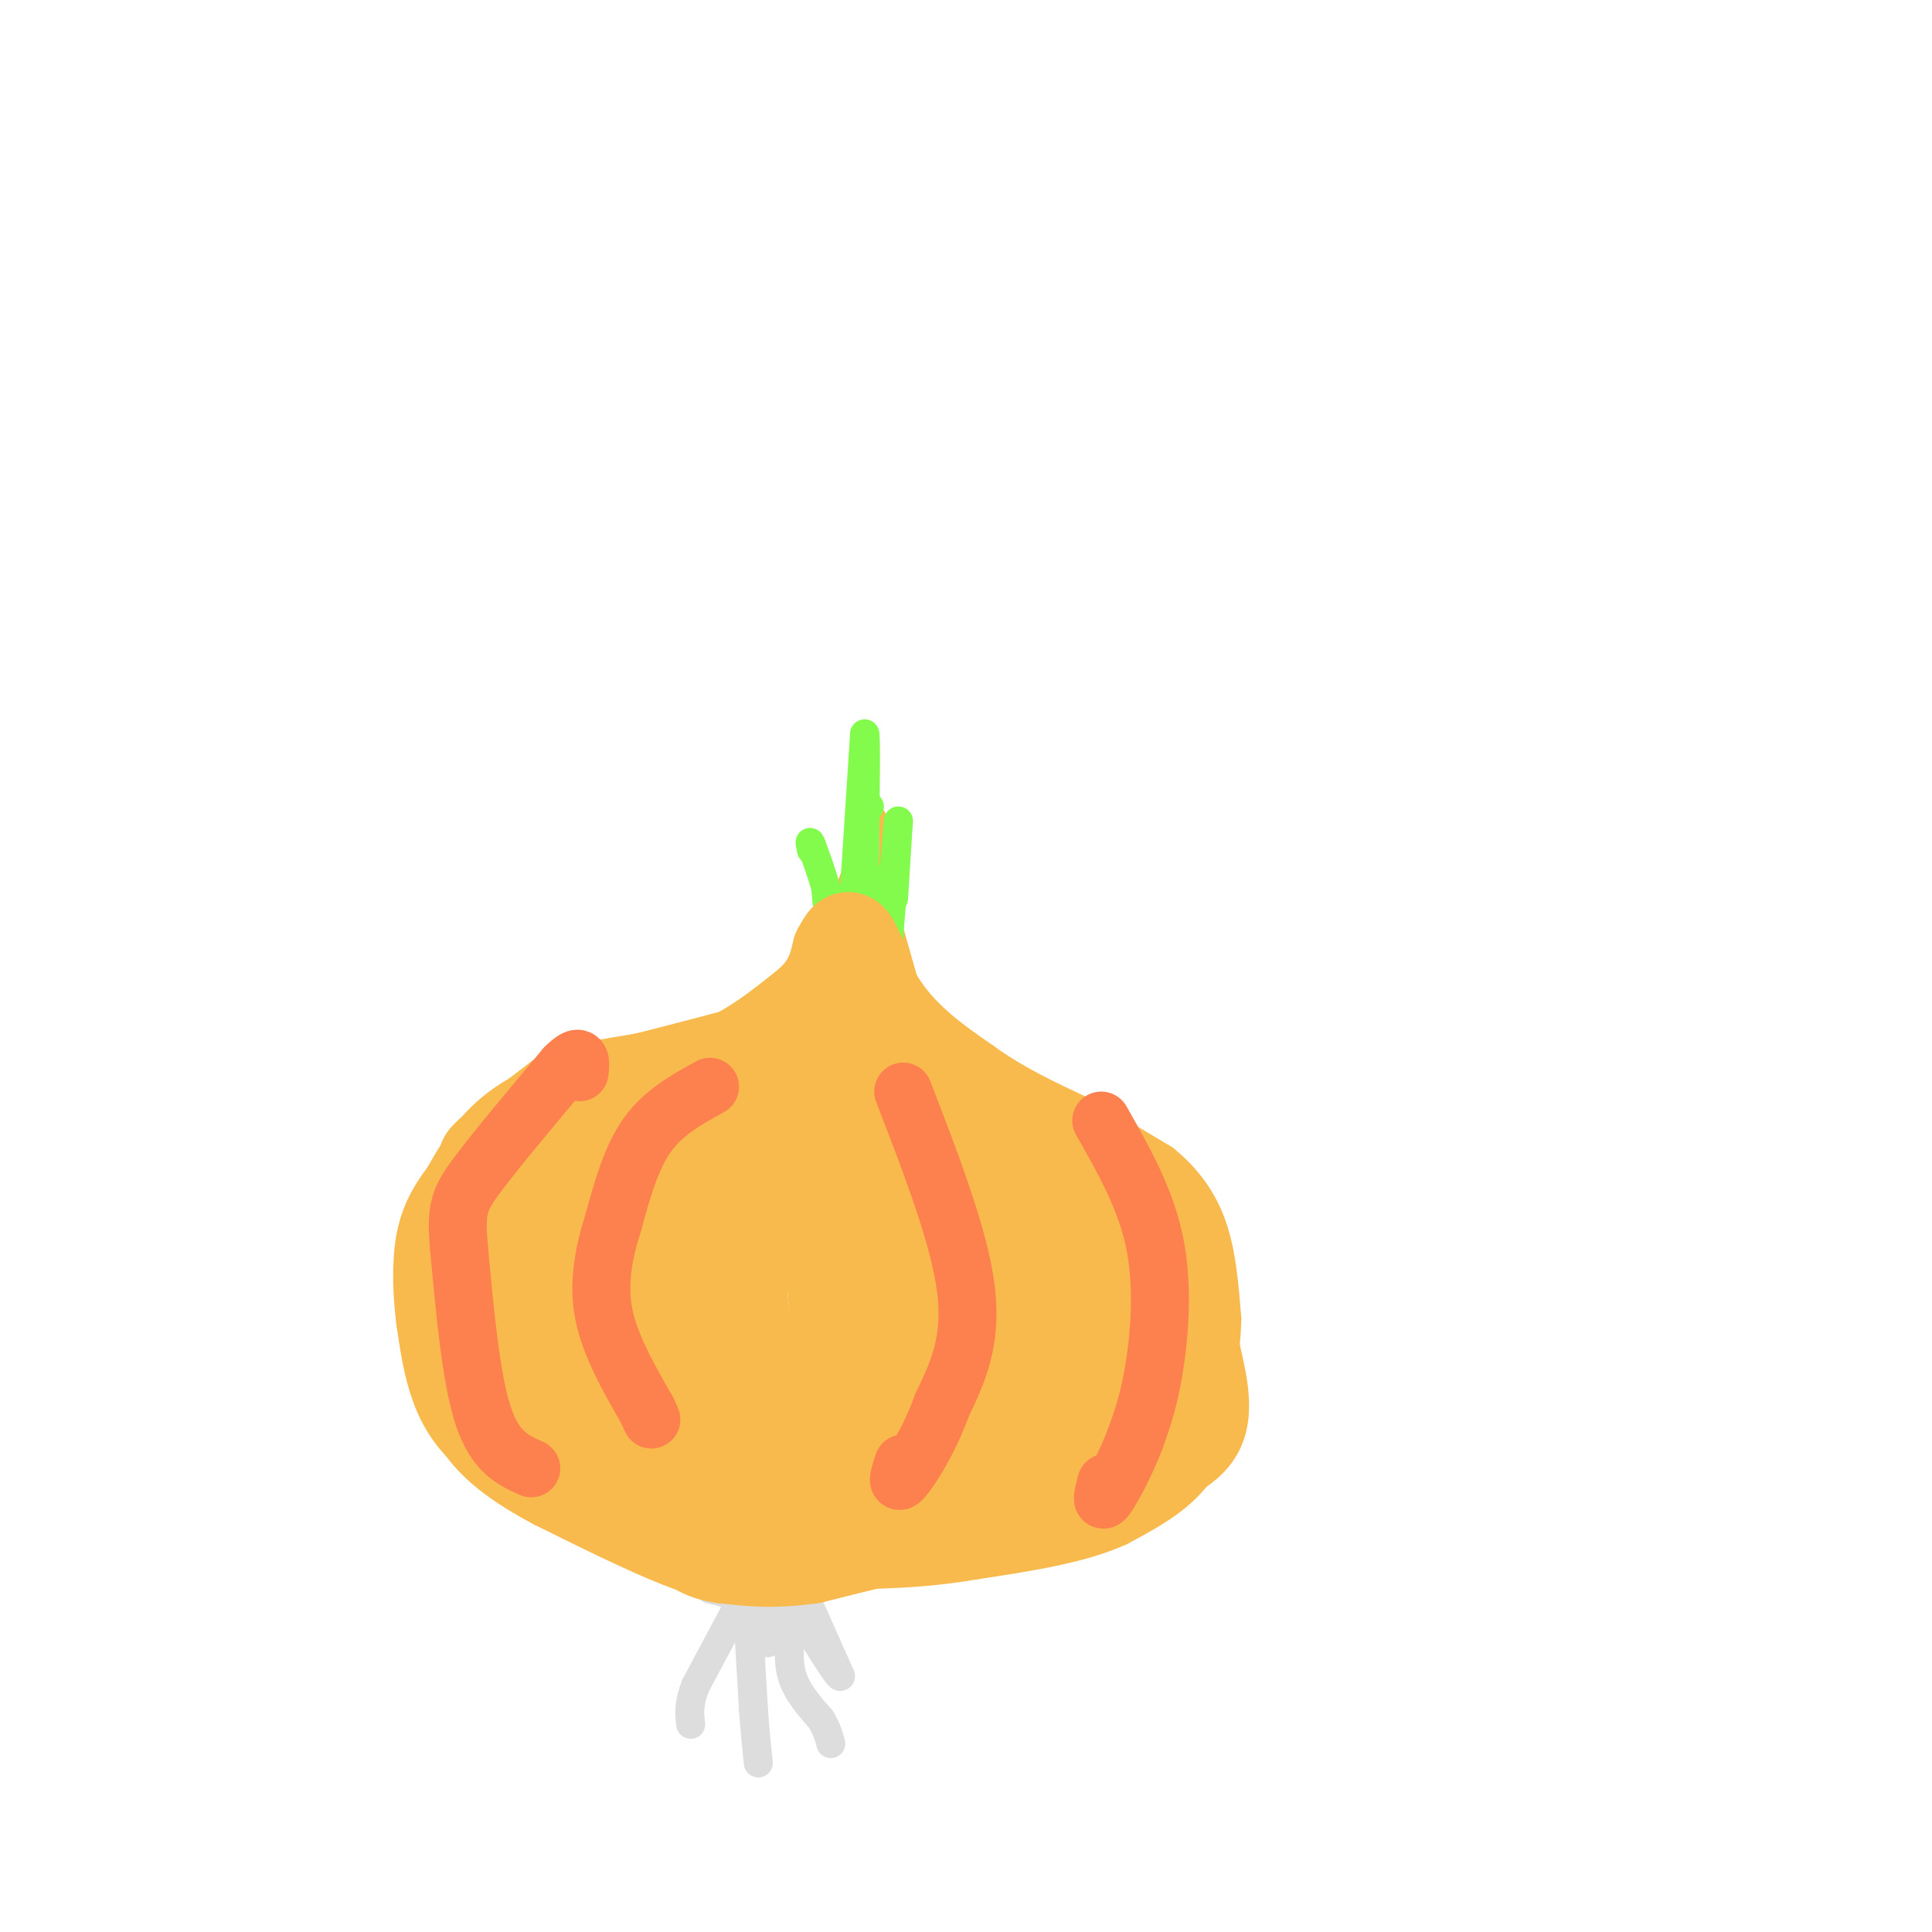 <svg viewBox='0 0 400 400' version='1.1' xmlns='http://www.w3.org/2000/svg' xmlns:xlink='http://www.w3.org/1999/xlink'><g fill='none' stroke='rgb(248,186,77)' stroke-width='6' stroke-linecap='round' stroke-linejoin='round'><path d='M159,328c0.000,0.000 -16.000,-1.000 -16,-1'/><path d='M143,327c-7.833,-2.500 -19.417,-8.250 -31,-14'/><path d='M112,313c-8.289,-4.400 -13.511,-8.400 -17,-13c-3.489,-4.600 -5.244,-9.800 -7,-15'/><path d='M88,285c-1.578,-6.556 -2.022,-15.444 -1,-23c1.022,-7.556 3.511,-13.778 6,-20'/><path d='M93,242c1.156,-4.356 1.044,-5.244 4,-8c2.956,-2.756 8.978,-7.378 15,-12'/><path d='M112,222c5.833,-2.833 12.917,-3.917 20,-5'/><path d='M132,217c7.167,-1.833 15.083,-3.917 23,-6'/><path d='M155,211c6.833,-4.500 12.417,-12.750 18,-21'/><path d='M173,190c4.167,-6.833 5.583,-13.417 7,-20'/><path d='M180,170c1.167,-2.167 0.583,2.417 0,7'/><path d='M180,177c1.167,5.500 4.083,15.750 7,26'/><path d='M187,203c4.000,7.000 10.500,11.500 17,16'/><path d='M204,219c6.167,4.500 13.083,7.750 20,11'/><path d='M224,230c6.167,3.500 11.583,6.750 17,10'/><path d='M241,240c4.733,3.822 8.067,8.378 10,14c1.933,5.622 2.467,12.311 3,19'/><path d='M254,273c-0.167,8.000 -2.083,18.500 -4,29'/><path d='M250,302c-3.667,7.333 -10.833,11.167 -18,15'/><path d='M232,317c-8.000,3.667 -19.000,5.333 -30,7'/><path d='M202,324c-8.667,1.500 -15.333,1.750 -22,2'/><path d='M180,326c-5.667,0.833 -8.833,1.917 -12,3'/><path d='M168,329c-3.167,1.667 -5.083,4.333 -7,7'/><path d='M161,336c-3.667,-0.500 -9.333,-5.250 -15,-10'/></g>
<g fill='none' stroke='rgb(221,221,221)' stroke-width='6' stroke-linecap='round' stroke-linejoin='round'><path d='M152,334c0.000,0.000 -8.000,15.000 -8,15'/><path d='M144,349c-1.500,3.833 -1.250,5.917 -1,8'/><path d='M155,337c0.000,0.000 1.000,17.000 1,17'/><path d='M156,354c0.333,4.667 0.667,7.833 1,11'/><path d='M164,336c-0.500,3.833 -1.000,7.667 0,11c1.000,3.333 3.500,6.167 6,9'/><path d='M170,356c1.333,2.333 1.667,3.667 2,5'/><path d='M166,329c0.000,0.000 8.000,18.000 8,18'/><path d='M174,347c0.000,1.000 -4.000,-5.500 -8,-12'/><path d='M166,335c-2.667,-2.667 -5.333,-3.333 -8,-4'/><path d='M158,331c-0.800,1.733 1.200,8.067 1,9c-0.200,0.933 -2.600,-3.533 -5,-8'/><path d='M154,332c-2.000,-1.833 -4.500,-2.417 -7,-3'/><path d='M179,177c0.000,0.000 0.000,-9.000 0,-9'/><path d='M179,168c0.000,-0.333 0.000,3.333 0,7'/></g>
<g fill='none' stroke='rgb(130,251,77)' stroke-width='6' stroke-linecap='round' stroke-linejoin='round'><path d='M179,185c0.000,0.000 -1.000,-12.000 -1,-12'/><path d='M178,173c0.167,-3.000 1.083,-4.500 2,-6'/><path d='M184,188c0.000,0.000 -1.000,-6.000 -1,-6'/><path d='M174,186c-0.750,2.667 -1.500,5.333 -2,5c-0.500,-0.333 -0.750,-3.667 -1,-7'/><path d='M171,184c-0.667,-2.667 -1.833,-5.833 -3,-9'/><path d='M168,175c-0.500,-1.333 -0.250,-0.167 0,1'/><path d='M177,183c0.000,0.000 2.000,-31.000 2,-31'/><path d='M179,152c0.333,-1.167 0.167,11.417 0,24'/><path d='M179,176c0.000,4.167 0.000,2.583 0,1'/><path d='M185,186c0.000,0.000 1.000,-16.000 1,-16'/><path d='M186,170c-0.167,1.333 -1.083,12.667 -2,24'/><path d='M184,194c-0.333,3.833 -0.167,1.417 0,-1'/></g>
<g fill='none' stroke='rgb(248,186,77)' stroke-width='20' stroke-linecap='round' stroke-linejoin='round'><path d='M171,314c0.000,0.000 -20.000,2.000 -20,2'/><path d='M151,316c-7.000,-0.667 -14.500,-3.333 -22,-6'/><path d='M129,310c-7.667,-2.833 -15.833,-6.917 -24,-11'/><path d='M105,299c-5.822,-3.756 -8.378,-7.644 -10,-12c-1.622,-4.356 -2.311,-9.178 -3,-14'/><path d='M92,273c-0.689,-5.289 -0.911,-11.511 0,-16c0.911,-4.489 2.956,-7.244 5,-10'/><path d='M97,247c2.111,-3.867 4.889,-8.533 9,-12c4.111,-3.467 9.556,-5.733 15,-8'/><path d='M121,227c7.000,-2.333 17.000,-4.167 27,-6'/><path d='M148,221c7.833,-3.167 13.917,-8.083 20,-13'/><path d='M168,208c4.333,-4.000 5.167,-7.500 6,-11'/><path d='M174,197c1.289,-2.333 1.511,-2.667 2,-2c0.489,0.667 1.244,2.333 2,4'/><path d='M178,199c1.167,3.000 3.083,8.500 5,14'/><path d='M183,213c3.667,5.000 10.333,10.500 17,16'/><path d='M200,229c6.833,5.167 15.417,10.083 24,15'/><path d='M224,244c6.500,4.333 10.750,7.667 15,11'/><path d='M239,255c3.833,6.167 5.917,16.083 8,26'/><path d='M247,281c1.733,6.889 2.067,11.111 1,14c-1.067,2.889 -3.533,4.444 -6,6'/><path d='M242,301c-3.667,2.333 -9.833,5.167 -16,8'/><path d='M226,309c-7.500,2.333 -18.250,4.167 -29,6'/><path d='M197,315c-9.667,2.167 -19.333,4.583 -29,7'/><path d='M168,322c-7.833,1.167 -12.917,0.583 -18,0'/><path d='M150,322c-4.622,-0.622 -7.178,-2.178 -10,-7c-2.822,-4.822 -5.911,-12.911 -9,-21'/><path d='M131,294c-3.044,-8.822 -6.156,-20.378 -5,-31c1.156,-10.622 6.578,-20.311 12,-30'/><path d='M138,233c3.393,-6.024 5.875,-6.083 2,-3c-3.875,3.083 -14.107,9.310 -19,14c-4.893,4.690 -4.446,7.845 -4,11'/><path d='M117,255c-1.000,5.167 -1.500,12.583 -2,20'/><path d='M115,275c1.833,7.333 7.417,15.667 13,24'/><path d='M128,299c1.311,2.578 -1.911,-2.978 0,-3c1.911,-0.022 8.956,5.489 16,11'/><path d='M144,307c3.738,2.952 5.083,4.833 9,6c3.917,1.167 10.405,1.619 12,1c1.595,-0.619 -1.702,-2.310 -5,-4'/><path d='M160,310c-2.600,-4.222 -6.600,-12.778 -8,-24c-1.400,-11.222 -0.200,-25.111 1,-39'/><path d='M153,247c1.000,-9.667 3.000,-14.333 6,-19c3.000,-4.667 7.000,-9.333 11,-14'/><path d='M170,214c2.333,6.333 2.667,29.167 3,52'/><path d='M173,266c1.167,15.500 2.583,28.250 4,41'/><path d='M177,307c1.714,6.393 4.000,1.875 6,0c2.000,-1.875 3.714,-1.107 5,-8c1.286,-6.893 2.143,-21.446 3,-36'/><path d='M191,263c-0.333,-12.167 -2.667,-24.583 -5,-37'/><path d='M186,226c2.156,-0.289 10.044,17.489 14,32c3.956,14.511 3.978,25.756 4,37'/><path d='M204,295c-0.262,9.845 -2.917,15.958 -1,15c1.917,-0.958 8.405,-8.988 11,-16c2.595,-7.012 1.298,-13.006 0,-19'/><path d='M214,275c-2.500,-10.845 -8.750,-28.458 -8,-33c0.750,-4.542 8.500,3.988 13,11c4.500,7.012 5.750,12.506 7,18'/><path d='M226,271c0.822,9.956 -0.622,25.844 0,31c0.622,5.156 3.311,-0.422 6,-6'/><path d='M232,296c2.976,-3.369 7.417,-8.792 3,-8c-4.417,0.792 -17.690,7.798 -29,11c-11.310,3.202 -20.655,2.601 -30,2'/><path d='M176,301c-7.284,-0.068 -10.493,-1.236 -12,-2c-1.507,-0.764 -1.311,-1.122 -3,-4c-1.689,-2.878 -5.262,-8.275 -7,-19c-1.738,-10.725 -1.639,-26.779 -2,-28c-0.361,-1.221 -1.180,12.389 -2,26'/><path d='M150,274c-2.334,4.617 -7.170,3.160 -10,2c-2.830,-1.160 -3.656,-2.022 -4,-8c-0.344,-5.978 -0.208,-17.071 2,-28c2.208,-10.929 6.488,-21.694 7,-16c0.512,5.694 -2.744,27.847 -6,50'/><path d='M139,274c-1.067,10.978 -0.733,13.422 1,14c1.733,0.578 4.867,-0.711 8,-2'/><path d='M148,286c3.357,-10.286 7.750,-35.000 12,-47c4.250,-12.000 8.357,-11.286 6,-7c-2.357,4.286 -11.179,12.143 -20,20'/><path d='M146,252c-8.607,5.595 -20.125,9.583 -28,6c-7.875,-3.583 -12.107,-14.738 -14,-18c-1.893,-3.262 -1.446,1.369 -1,6'/><path d='M103,246c-0.511,8.178 -1.289,25.622 0,34c1.289,8.378 4.644,7.689 8,7'/><path d='M111,287c2.044,2.111 3.156,3.889 4,4c0.844,0.111 1.422,-1.444 2,-3'/></g>
<g fill='none' stroke='rgb(252,129,78)' stroke-width='12' stroke-linecap='round' stroke-linejoin='round'><path d='M147,225c-4.833,2.667 -9.667,5.333 -13,10c-3.333,4.667 -5.167,11.333 -7,18'/><path d='M127,253c-1.933,6.133 -3.267,12.467 -2,19c1.267,6.533 5.133,13.267 9,20'/><path d='M134,292c1.500,3.333 0.750,1.667 0,0'/><path d='M187,226c5.833,15.083 11.667,30.167 13,41c1.333,10.833 -1.833,17.417 -5,24'/><path d='M195,291c-2.556,7.200 -6.444,13.200 -8,15c-1.556,1.800 -0.778,-0.600 0,-3'/><path d='M228,232c4.556,8.000 9.111,16.000 11,25c1.889,9.000 1.111,19.000 0,26c-1.111,7.000 -2.556,11.000 -4,15'/><path d='M235,298c-1.956,5.133 -4.844,10.467 -6,12c-1.156,1.533 -0.578,-0.733 0,-3'/><path d='M110,304c-3.750,-1.667 -7.500,-3.333 -10,-11c-2.500,-7.667 -3.750,-21.333 -5,-35'/><path d='M95,258c-0.689,-7.800 0.089,-9.800 4,-15c3.911,-5.200 10.956,-13.600 18,-22'/><path d='M117,221c3.500,-3.500 3.250,-1.250 3,1'/></g>
</svg>